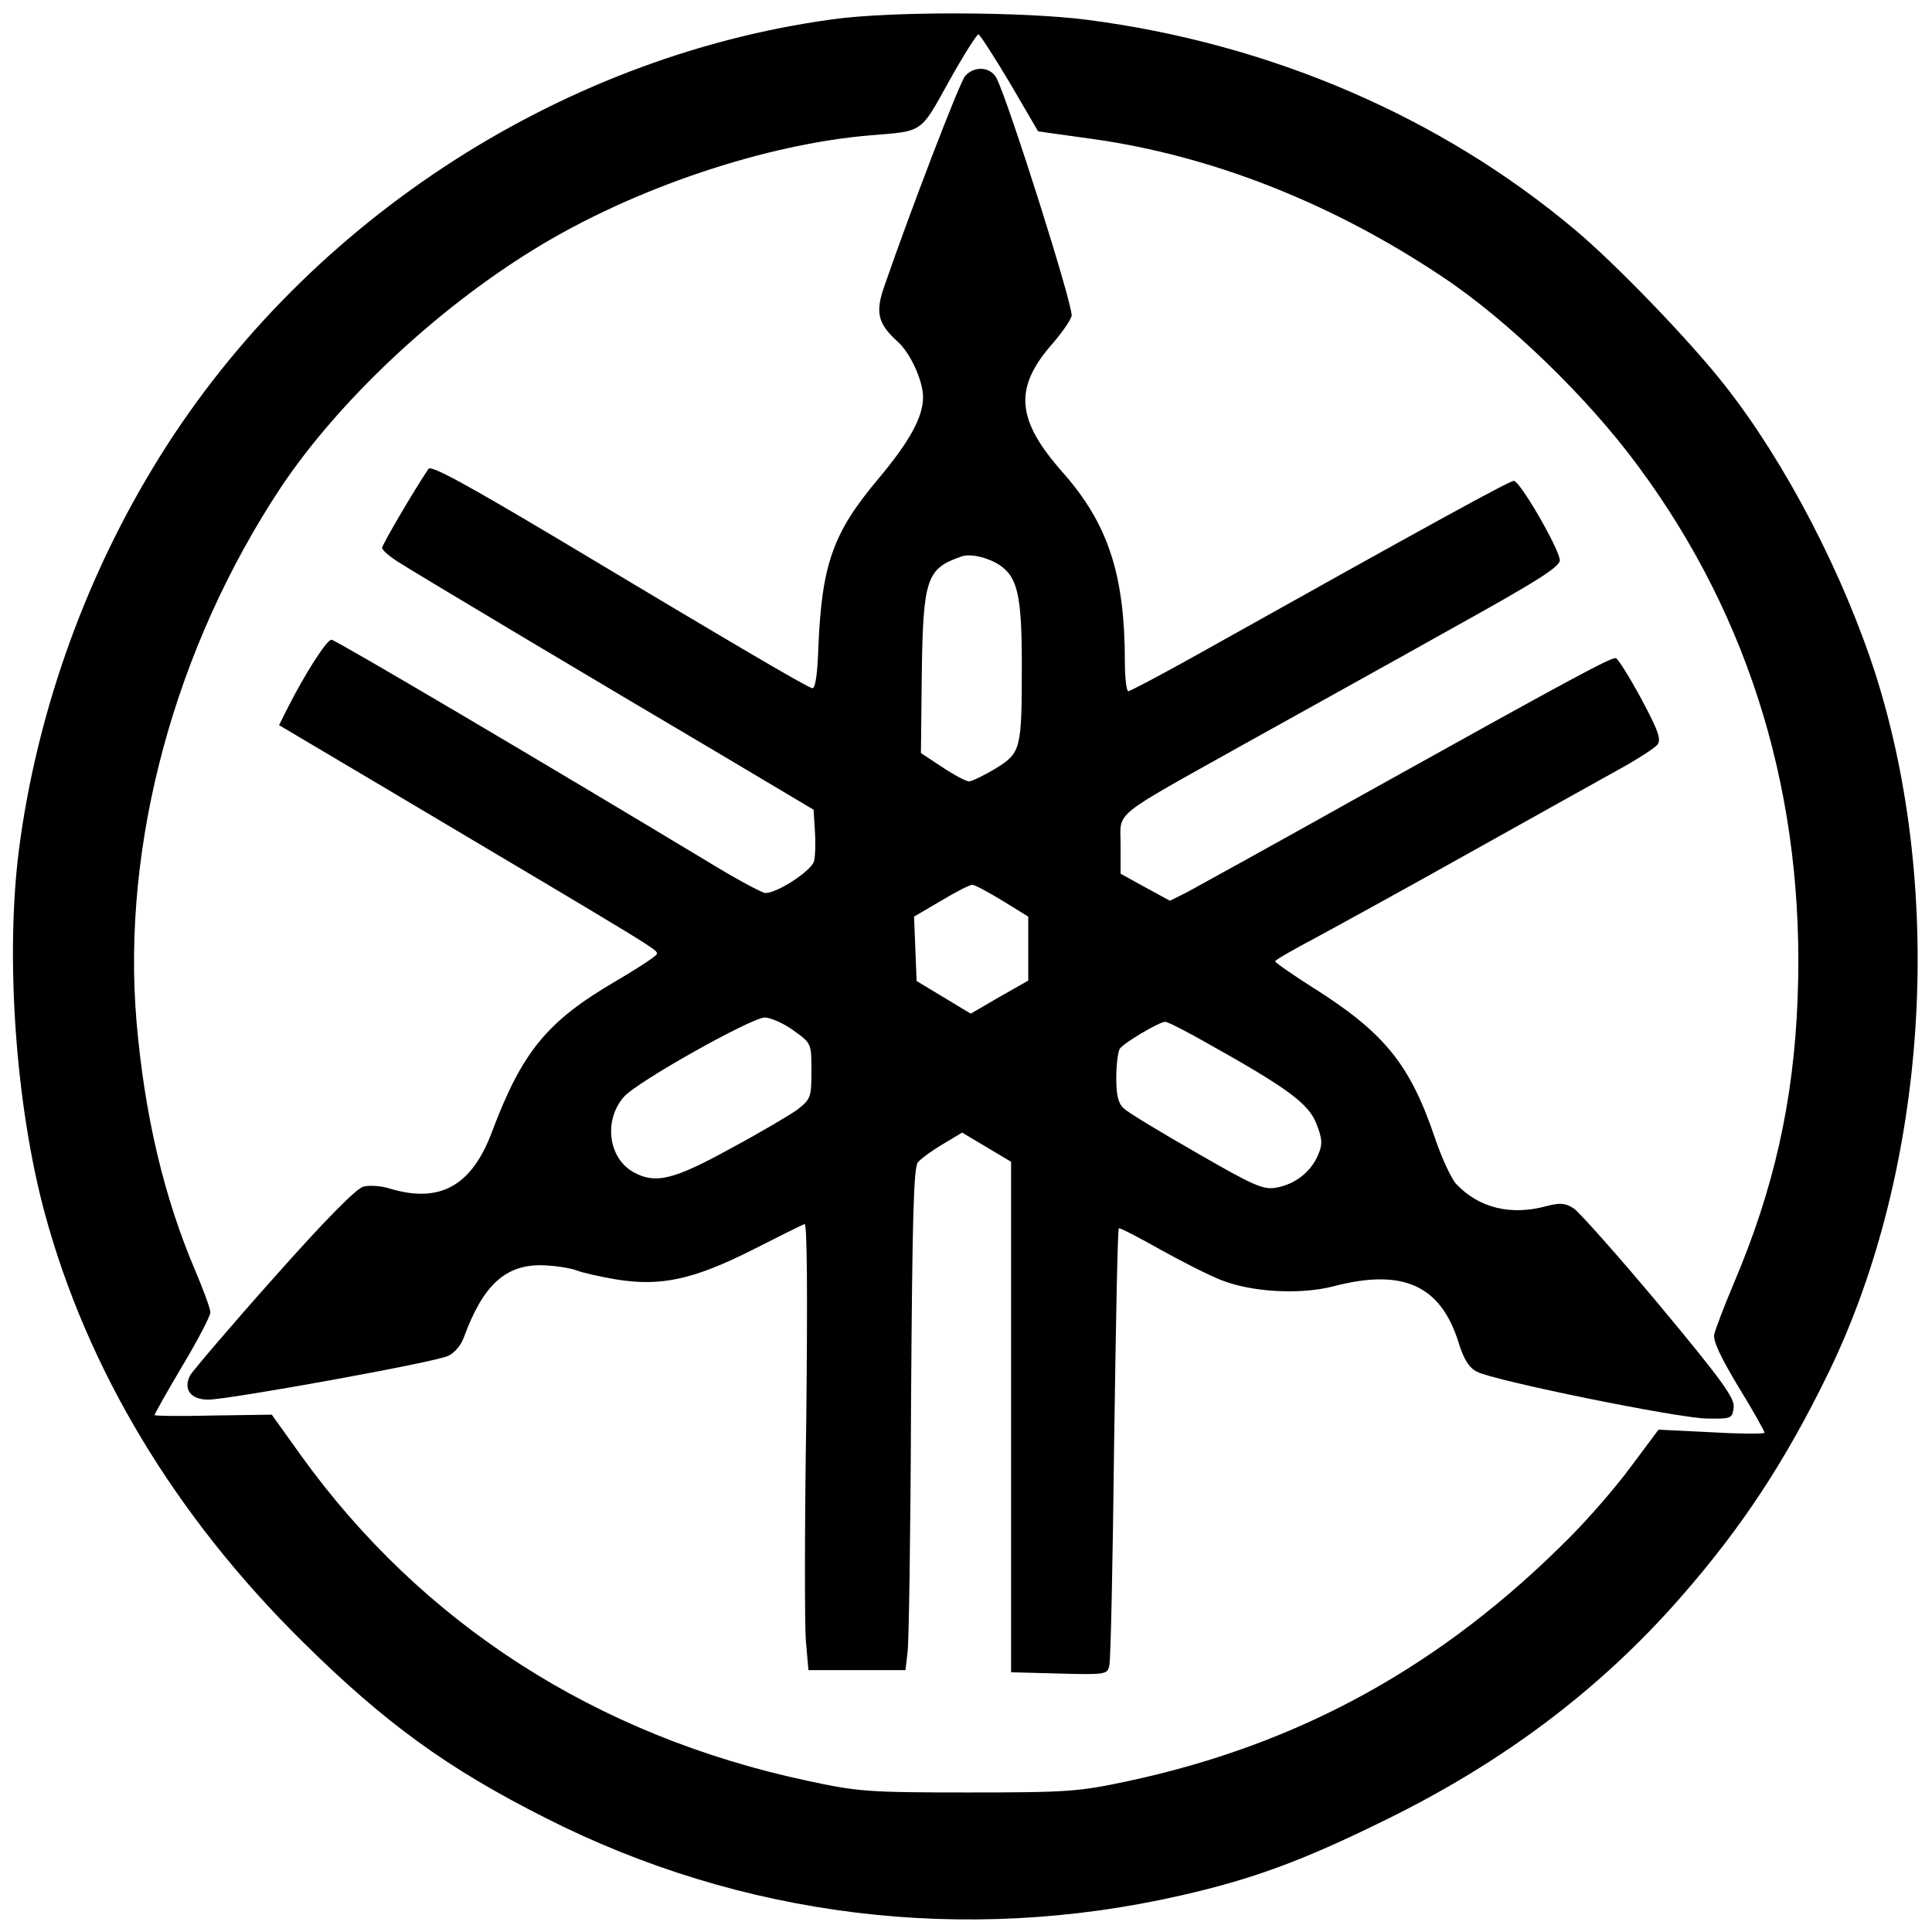 <?xml version="1.0" standalone="no"?>
<!DOCTYPE svg PUBLIC "-//W3C//DTD SVG 20010904//EN"
 "http://www.w3.org/TR/2001/REC-SVG-20010904/DTD/svg10.dtd">
<svg version="1.0" xmlns="http://www.w3.org/2000/svg"
 width="450pt" height="450pt" viewBox="0 0 450 450"
 preserveAspectRatio="xMidYMid meet">
<g transform="translate(0,450) scale(0.1,-0.1)"
fill="#000000" stroke="none">
<path d="M1939 4455 c-645 -88 -1245 -484 -1583 -1045 -164 -271 -272 -581
-312 -890 -32 -253 -7 -596 60 -845 99 -365 304 -706 601 -999 191 -189 337
-295 565 -410 457 -232 976 -296 1480 -181 167 38 282 80 475 175 276 135 502
305 690 520 142 162 244 317 345 525 229 473 271 1112 109 1623 -75 234 -210
495 -352 675 -79 101 -254 283 -350 363 -312 262 -709 433 -1136 488 -149 19
-454 20 -592 1z m413 -148 l66 -113 129 -18 c276 -39 556 -149 813 -321 152
-101 338 -281 455 -440 264 -356 390 -777 372 -1240 -9 -239 -55 -444 -149
-665 -22 -52 -42 -105 -45 -117 -4 -15 14 -53 56 -123 34 -55 61 -104 61 -107
0 -3 -55 -3 -123 1 l-124 6 -65 -87 c-36 -49 -100 -122 -142 -164 -297 -299
-627 -481 -1026 -567 -117 -25 -141 -27 -375 -27 -235 0 -258 2 -378 28 -489
105 -894 365 -1176 757 l-68 95 -137 -2 c-75 -2 -136 -1 -136 1 0 3 29 54 65
115 36 60 65 116 65 124 0 9 -16 52 -35 97 -73 171 -118 361 -137 580 -35 414
89 872 337 1246 134 200 360 413 590 554 229 141 538 245 785 265 121 10 113
4 180 125 34 61 65 110 69 110 3 0 36 -51 73 -113z"/>
<path d="M2248 4323 c-13 -15 -128 -315 -188 -489 -22 -62 -15 -88 30 -129 30
-26 60 -92 60 -130 0 -46 -31 -103 -104 -190 -106 -126 -132 -199 -140 -395
-2 -61 -7 -94 -14 -93 -14 3 -202 114 -591 347 -215 128 -297 173 -303 164
-35 -52 -108 -177 -108 -184 0 -5 15 -18 33 -30 38 -25 469 -282 762 -455
l210 -125 3 -49 c2 -27 1 -59 -2 -71 -6 -22 -85 -74 -113 -74 -8 0 -69 33
-136 74 -390 235 -866 516 -875 516 -11 0 -62 -80 -101 -157 l-21 -42 248
-147 c650 -386 632 -375 632 -386 0 -4 -44 -33 -97 -64 -159 -93 -217 -164
-287 -350 -47 -126 -121 -167 -236 -133 -21 7 -50 9 -64 5 -16 -4 -91 -80
-208 -212 -101 -113 -188 -216 -195 -227 -17 -33 1 -57 42 -57 47 0 529 87
559 102 14 6 30 25 36 42 45 123 97 171 184 169 28 -1 63 -6 79 -12 15 -6 57
-15 92 -21 104 -17 180 0 314 67 63 32 119 60 125 62 6 2 7 -163 4 -450 -4
-250 -4 -484 -1 -521 l6 -68 113 0 113 0 5 43 c3 23 7 285 8 583 3 433 6 544
16 557 8 9 34 28 58 42 l45 27 57 -34 57 -34 0 -595 0 -594 112 -3 c110 -3
113 -2 117 20 3 13 8 246 11 518 4 272 8 497 11 499 2 2 44 -20 94 -48 50 -28
115 -61 143 -72 72 -29 186 -35 263 -15 161 42 249 3 291 -130 12 -40 25 -60
43 -69 40 -21 468 -108 535 -109 58 -1 60 0 63 26 3 21 -28 64 -172 237 -97
116 -187 217 -200 226 -20 13 -32 14 -63 6 -83 -23 -158 -5 -211 51 -12 13
-35 63 -51 111 -58 170 -118 243 -285 348 -47 30 -86 57 -86 60 0 3 42 27 93
54 50 27 214 117 362 200 149 83 304 170 346 193 42 23 82 49 89 57 10 12 3
32 -37 107 -27 50 -54 93 -59 95 -10 3 -89 -39 -599 -323 -198 -111 -378 -210
-400 -222 l-40 -20 -57 31 -58 32 0 67 c0 81 -26 59 290 236 129 72 348 193
485 270 200 111 250 143 248 158 -3 29 -93 184 -107 184 -10 0 -184 -95 -736
-404 -84 -47 -158 -86 -162 -86 -4 0 -8 30 -8 68 0 204 -39 322 -145 442 -108
122 -114 196 -25 298 22 25 43 55 46 66 5 20 -148 503 -175 554 -14 27 -52 29
-73 5z m80 -1139 c42 -28 52 -71 52 -232 0 -199 -2 -205 -61 -242 -27 -16 -55
-30 -62 -30 -7 0 -35 15 -62 33 l-50 33 2 183 c3 224 11 247 93 275 21 7 60
-2 88 -20z m7 -782 l60 -37 0 -75 0 -74 -67 -38 -67 -39 -63 38 -63 38 -3 75
-3 75 63 37 c35 21 68 38 73 37 6 0 37 -17 70 -37z m-487 -302 c42 -30 42 -30
42 -95 0 -61 -2 -65 -32 -89 -18 -13 -89 -55 -158 -92 -131 -72 -173 -82 -223
-55 -60 32 -72 121 -24 176 30 35 296 184 328 185 14 0 45 -14 67 -30z m966
-31 c186 -104 234 -140 252 -186 14 -36 15 -48 4 -73 -16 -39 -53 -68 -96 -76
-31 -6 -52 3 -187 81 -84 48 -160 94 -169 103 -13 11 -18 30 -18 71 0 31 4 61
8 68 8 13 92 63 106 63 6 0 51 -23 100 -51z"/>
</g>
</svg>
